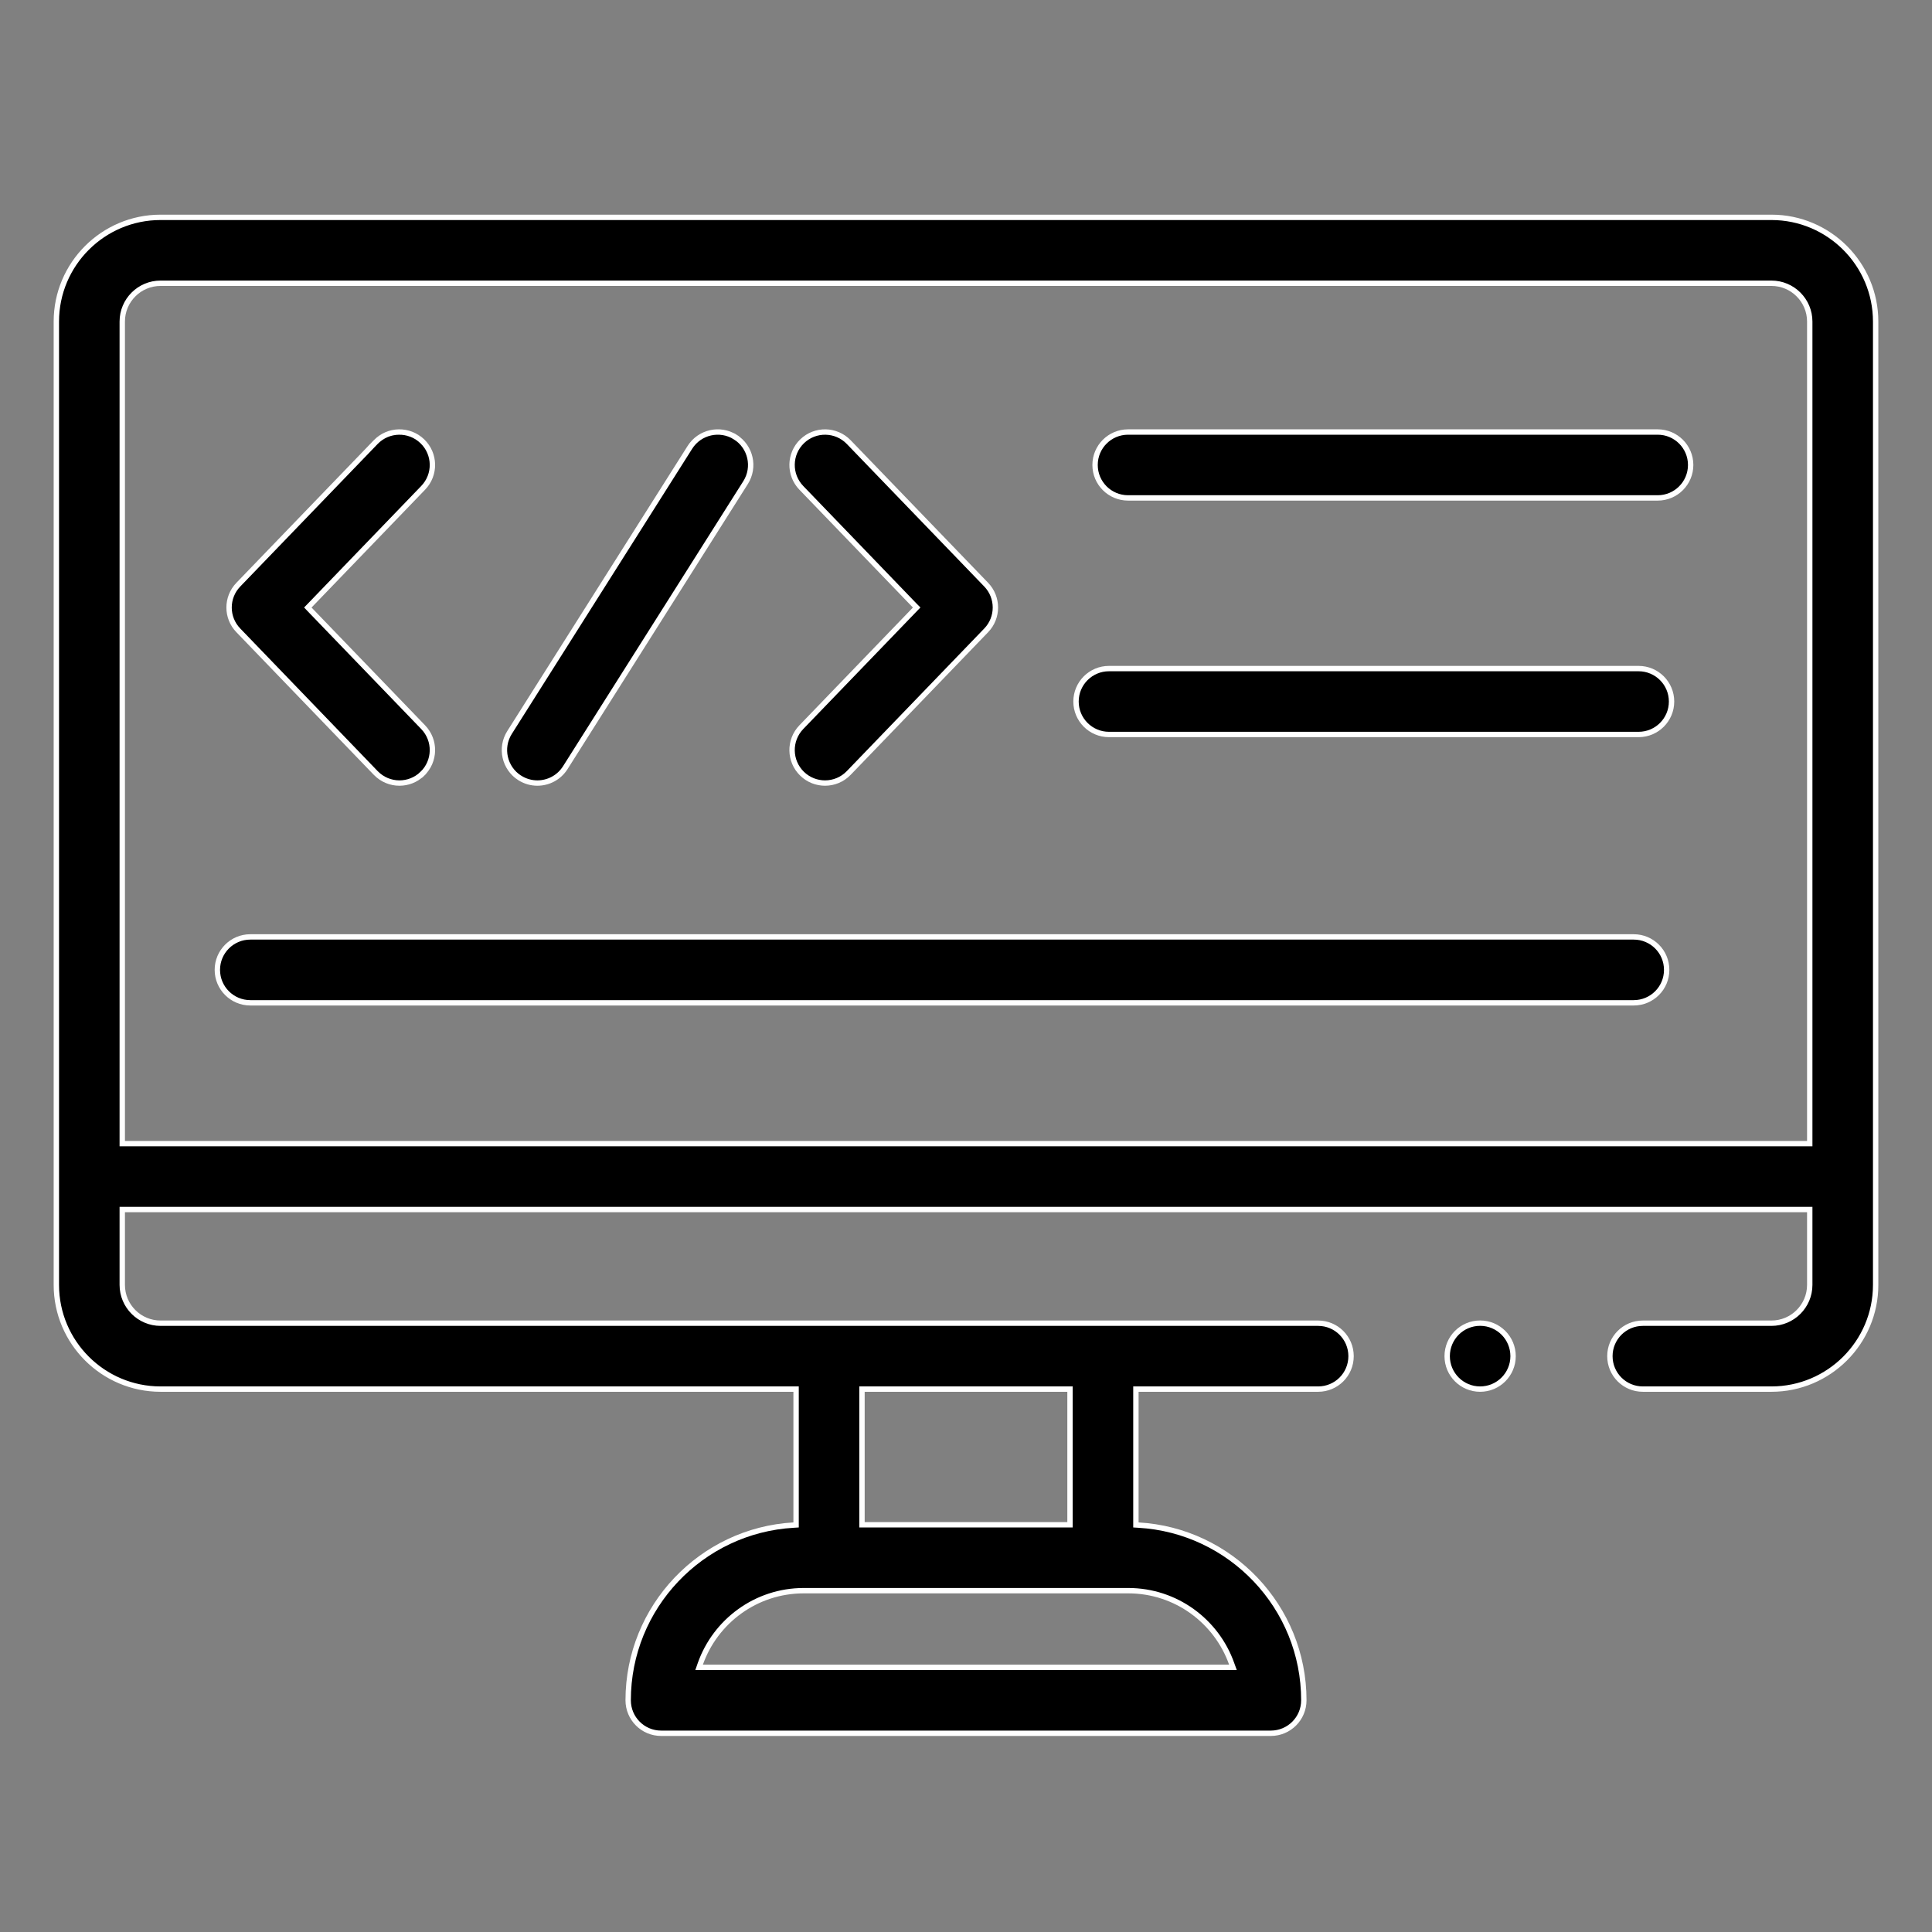 <svg width="36" height="36" viewBox="0 0 36 36" fill="none" xmlns="http://www.w3.org/2000/svg">
<rect x="0" y="0" width="36" height="36" fill="#808080" stroke="none"/>
<path d="M14.834 25.934V25.884H14.784H2.992C1.921 25.884 1.05 25.013 1.05 23.942V5.992C1.05 4.921 1.921 4.05 2.992 4.05H33.008C34.079 4.05 34.95 4.921 34.95 5.992V23.942C34.95 25.013 34.079 25.884 33.008 25.884H30.612C30.273 25.884 29.998 25.61 29.998 25.27C29.998 24.931 30.273 24.656 30.612 24.656H33.008C33.402 24.656 33.722 24.336 33.722 23.942V22.588V22.538H33.672H2.328H2.278V22.588V23.942C2.278 24.336 2.598 24.656 2.992 24.656H24.561C24.901 24.656 25.175 24.931 25.175 25.27C25.175 25.61 24.901 25.884 24.561 25.884H21.216H21.166V25.934V28.368V28.415L21.213 28.418C22.929 28.516 24.295 29.943 24.295 31.682C24.295 32.022 24.02 32.297 23.68 32.297H12.319C11.98 32.297 11.705 32.022 11.705 31.682C11.705 29.943 13.071 28.516 14.787 28.418L14.834 28.415V28.368V25.934ZM22.903 31.068H22.974L22.95 31.002C22.669 30.209 21.912 29.64 21.024 29.64H14.976C14.088 29.64 13.331 30.209 13.05 31.002L13.027 31.068H13.097H22.903ZM19.938 25.934V25.884H19.888H16.112H16.062V25.934V28.362V28.412H16.112H19.888H19.938V28.362V25.934ZM2.278 21.26V21.31H2.328H33.672H33.722V21.26V5.992C33.722 5.598 33.402 5.278 33.008 5.278H2.992C2.598 5.278 2.278 5.598 2.278 5.992V21.26Z" fill="black" stroke="white" stroke-width="0.1"/>
<path d="M20.664 12.458H30.533C30.872 12.458 31.147 12.733 31.147 13.072C31.147 13.411 30.872 13.686 30.533 13.686H20.664C20.325 13.686 20.05 13.411 20.05 13.072C20.05 12.733 20.325 12.458 20.664 12.458Z" fill="black" stroke="white" stroke-width="0.1"/>
<path d="M21.02 8.05H30.889C31.228 8.05 31.503 8.325 31.503 8.664C31.503 9.003 31.228 9.278 30.889 9.278H21.02C20.68 9.278 20.405 9.003 20.405 8.664C20.405 8.325 20.68 8.05 21.02 8.05Z" fill="black" stroke="white" stroke-width="0.1"/>
<path d="M4.664 17.458H30.442C30.782 17.458 31.056 17.733 31.056 18.072C31.056 18.411 30.782 18.686 30.442 18.686H4.664C4.325 18.686 4.05 18.411 4.05 18.072C4.05 17.733 4.325 17.458 4.664 17.458Z" fill="black" stroke="white" stroke-width="0.1"/>
<path d="M9.686 14.496L9.685 14.496C9.399 14.314 9.313 13.935 9.495 13.648L12.855 8.336L12.855 8.336C13.036 8.049 13.416 7.964 13.702 8.145L13.729 8.103L13.702 8.145C13.989 8.326 14.074 8.706 13.893 8.992L13.893 8.992L10.533 14.305L10.533 14.305C10.416 14.49 10.217 14.591 10.013 14.591C9.901 14.591 9.787 14.56 9.686 14.496Z" fill="black" stroke="white" stroke-width="0.1"/>
<path d="M5.769 11.286L5.736 11.32L5.769 11.355L7.885 13.55C8.121 13.795 8.114 14.183 7.869 14.419L7.904 14.455L7.869 14.419C7.75 14.534 7.597 14.591 7.443 14.591C7.282 14.591 7.122 14.528 7.001 14.403L7.001 14.403L4.441 11.746C4.211 11.509 4.211 11.132 4.441 10.894L7.001 8.238C7.001 8.238 7.001 8.238 7.001 8.238C7.237 7.994 7.625 7.987 7.869 8.222C8.114 8.457 8.121 8.846 7.885 9.09L5.769 11.286Z" fill="black" stroke="white" stroke-width="0.1"/>
<path d="M14.947 14.419L14.947 14.419C14.703 14.183 14.696 13.795 14.931 13.55L17.047 11.355L17.081 11.32L17.047 11.286L14.931 9.09C14.931 9.09 14.931 9.09 14.931 9.09C14.696 8.846 14.703 8.457 14.947 8.222L14.947 8.222C15.191 7.987 15.58 7.994 15.815 8.238L18.376 10.894C18.605 11.132 18.605 11.509 18.376 11.746C18.376 11.746 18.376 11.746 18.376 11.746L15.815 14.403C15.695 14.528 15.534 14.591 15.373 14.591C15.22 14.591 15.066 14.534 14.947 14.419Z" fill="black" stroke="white" stroke-width="0.1"/>
<path d="M28.194 25.27C28.194 25.609 27.919 25.884 27.58 25.884C27.241 25.884 26.966 25.609 26.966 25.27C26.966 24.93 27.241 24.655 27.58 24.655C27.919 24.655 28.194 24.93 28.194 25.27Z" fill="black" stroke="white" stroke-width="0.1"/>
</svg>
